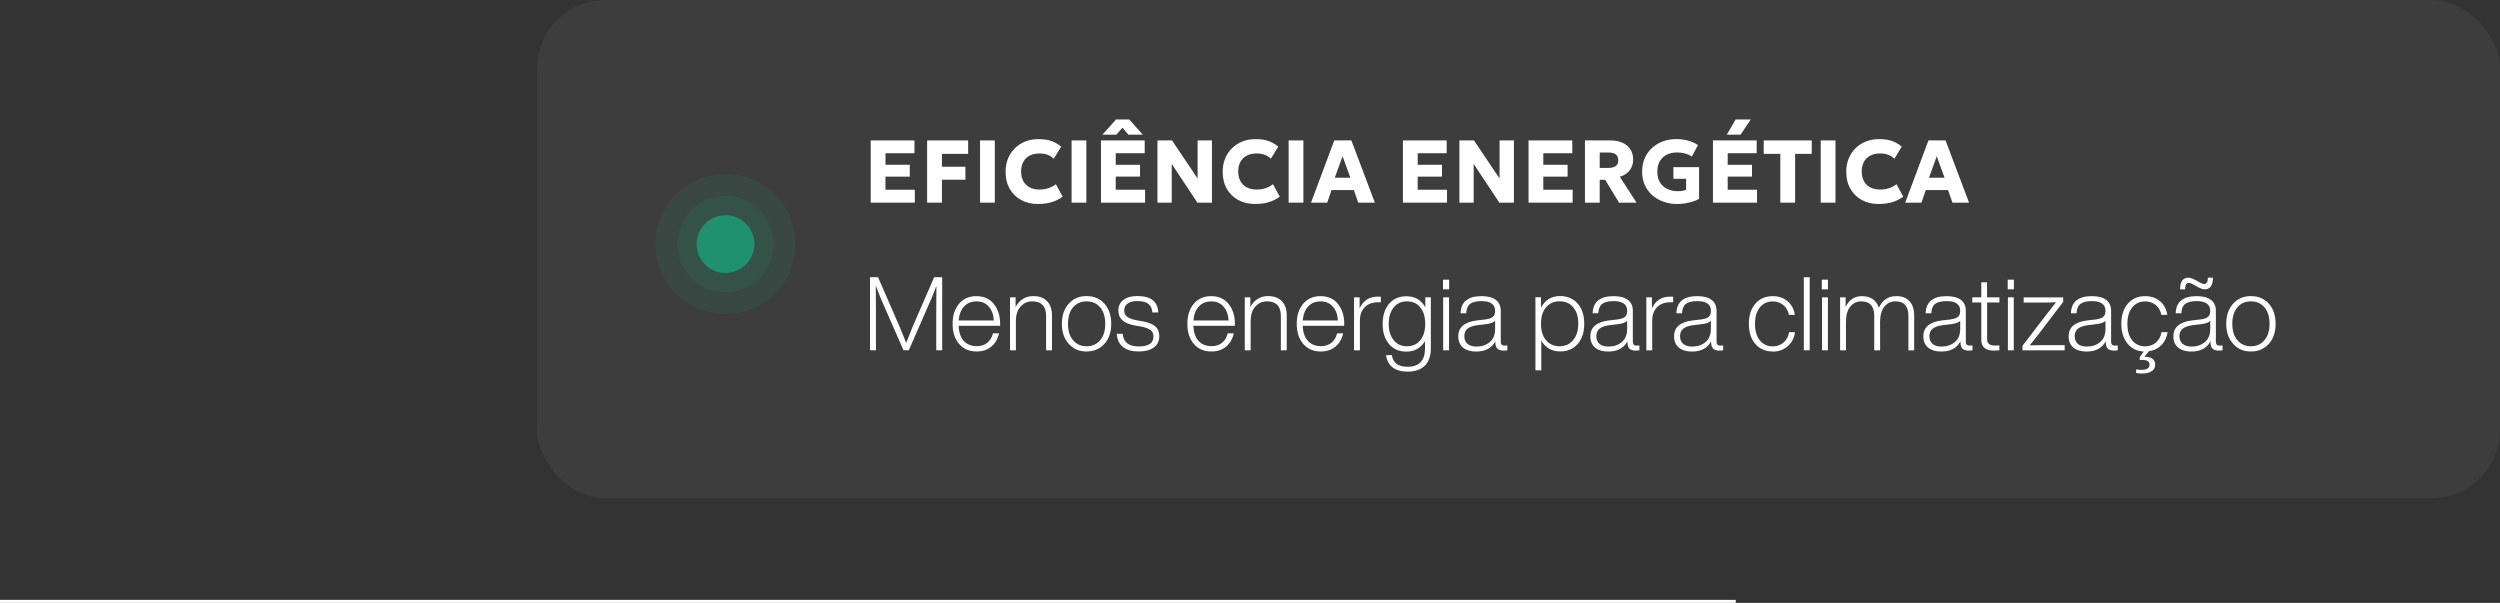 <?xml version="1.0" encoding="UTF-8"?>
<svg id="Camada_2" data-name="Camada 2" xmlns="http://www.w3.org/2000/svg" viewBox="0 0 421.92 101.74">
  <rect x="0" y="0" width="421.92" height="101.74" fill="#333333" stroke="none"/>
  <defs>
    <style>
      .cls-1, .cls-2 {
        fill: #fff;
      }

      .cls-3 {
        opacity: .1;
      }

      .cls-3, .cls-2, .cls-4 {
        isolation: isolate;
      }

      .cls-3, .cls-4 {
        fill: #18aa7d;
      }

      .cls-5 {
        fill: none;
        stroke: #fff;
        stroke-miterlimit: 10;
        stroke-width: .5px;
      }

      .cls-2 {
        opacity: .05;
      }

      .cls-4 {
        opacity: .71;
      }
    </style>
  </defs>
  <rect class="cls-2" x="90.66" width="331.26" height="84.08" rx="11.51" ry="11.51"/>
  <g>
    <circle class="cls-3" cx="122.44" cy="41.19" r="11.81"/>
    <circle class="cls-3" cx="122.44" cy="41.19" r="8.12"/>
    <circle class="cls-4" cx="122.44" cy="41.19" r="4.87"/>
  </g>
  <line class="cls-5" y1="101.49" x2="292.94" y2="101.49"/>
  <g>
    <path class="cls-1" d="M146.95,34.2v-10.5h7.38v2.16h-4.89v1.95h4.1v2h-4.1v2.21h4.95v2.18h-7.44Z"/>
    <path class="cls-1" d="M156.47,34.2v-10.5h6.92v2.27h-4.42v2.17h3.96v2.19h-3.96v3.87h-2.49Z"/>
    <path class="cls-1" d="M165.4,34.2v-10.5h2.49v10.5h-2.49Z"/>
    <path class="cls-1" d="M175.23,34.43c-1.09,0-2.05-.22-2.88-.67s-1.47-1.08-1.94-1.89c-.47-.82-.7-1.78-.7-2.89,0-.81.14-1.55.41-2.22.27-.67.66-1.25,1.16-1.74.5-.49,1.08-.87,1.76-1.14.67-.27,1.42-.4,2.23-.4.88,0,1.61.11,2.21.33.6.22,1.13.54,1.61.94l-1.25,2.04c-.29-.3-.65-.52-1.05-.67-.41-.15-.86-.22-1.35-.22s-.93.07-1.31.21-.71.35-.98.61-.47.58-.61.96c-.14.38-.21.8-.21,1.27,0,.63.13,1.18.38,1.63s.61.8,1.08,1.05c.47.24,1.03.36,1.69.36.47,0,.94-.07,1.4-.21s.9-.37,1.32-.69l1.14,2.09c-.49.38-1.07.68-1.74.9s-1.46.34-2.36.34Z"/>
    <path class="cls-1" d="M180.85,34.2v-10.5h2.49v10.5h-2.49Z"/>
    <path class="cls-1" d="M185.81,34.2v-10.5h7.38v2.16h-4.89v1.95h4.1v2h-4.1v2.21h4.95v2.18h-7.44ZM186.06,22.73l2.29-2.57h2.24l2.27,2.57h-2.42l-1.01-1.17-1.03,1.17h-2.34Z"/>
    <path class="cls-1" d="M195.34,34.2v-10.5h2.46l4.32,6.43v-6.43h2.42v10.5h-2.46l-4.33-6.53v6.53h-2.41Z"/>
    <path class="cls-1" d="M211.87,34.43c-1.09,0-2.05-.22-2.88-.67s-1.47-1.08-1.94-1.89c-.47-.82-.7-1.78-.7-2.89,0-.81.14-1.55.41-2.22.27-.67.66-1.25,1.16-1.74.5-.49,1.08-.87,1.76-1.14.67-.27,1.42-.4,2.23-.4.88,0,1.61.11,2.21.33.59.22,1.13.54,1.61.94l-1.25,2.04c-.29-.3-.65-.52-1.05-.67s-.86-.22-1.35-.22-.93.07-1.31.21-.71.35-.98.61-.47.58-.61.96c-.14.38-.21.8-.21,1.27,0,.63.13,1.18.38,1.63s.61.8,1.08,1.05c.47.24,1.03.36,1.69.36.47,0,.94-.07,1.4-.21s.9-.37,1.32-.69l1.14,2.09c-.48.38-1.06.68-1.74.9-.67.23-1.46.34-2.36.34Z"/>
    <path class="cls-1" d="M217.48,34.2v-10.5h2.49v10.5h-2.49Z"/>
    <path class="cls-1" d="M221.26,34.2l3.92-10.5h2.89l3.96,10.5h-2.8l-.74-2.12h-3.77l-.73,2.12h-2.73ZM225.28,30h2.62l-1.32-3.63-1.31,3.63Z"/>
    <path class="cls-1" d="M236.77,34.2v-10.5h7.38v2.16h-4.89v1.95h4.1v2h-4.1v2.21h4.95v2.18h-7.44Z"/>
    <path class="cls-1" d="M246.3,34.2v-10.5h2.46l4.32,6.43v-6.43h2.42v10.5h-2.46l-4.33-6.53v6.53h-2.41Z"/>
    <path class="cls-1" d="M257.97,34.2v-10.5h7.38v2.16h-4.89v1.95h4.1v2h-4.1v2.21h4.95v2.18h-7.44Z"/>
    <path class="cls-1" d="M267.49,34.2v-10.5h4.26c.78,0,1.46.13,2.04.38s1.03.62,1.35,1.1c.32.48.48,1.05.48,1.73,0,.51-.1.97-.29,1.36-.2.39-.46.72-.8.98-.34.26-.73.46-1.16.58l2.83,4.37h-2.96l-2.34-3.86h-.92v3.86h-2.49ZM269.98,28.34h1.47c.52,0,.93-.1,1.22-.31s.44-.53.44-.97-.14-.79-.42-1c-.28-.21-.67-.32-1.19-.32h-1.52v2.59Z"/>
    <path class="cls-1" d="M283.06,34.43c-.81,0-1.57-.12-2.29-.38-.71-.25-1.34-.61-1.89-1.08-.54-.47-.97-1.05-1.28-1.72-.31-.67-.46-1.44-.46-2.29s.15-1.6.45-2.28c.3-.67.71-1.25,1.24-1.73.53-.48,1.14-.85,1.84-1.1.7-.25,1.45-.38,2.26-.38.37,0,.76.03,1.16.09s.82.16,1.24.3c.42.15.83.35,1.24.62l-1.04,1.93c-.36-.23-.74-.4-1.15-.51-.4-.11-.83-.17-1.29-.17-.53,0-1,.07-1.42.22s-.78.36-1.07.65c-.29.28-.52.62-.67,1.02-.15.4-.23.85-.23,1.36,0,.72.15,1.33.46,1.82.31.49.73.86,1.26,1.1.53.25,1.12.37,1.78.37.26,0,.51-.02.74-.07.24-.04.44-.1.62-.16v-1.86h-2.14v-1.98h4.33v5.36c-.32.18-.69.34-1.12.47-.43.13-.88.23-1.33.3-.45.07-.87.1-1.25.1Z"/>
    <path class="cls-1" d="M289.09,34.2v-10.5h7.38v2.16h-4.89v1.95h4.1v2h-4.1v2.21h4.95v2.18h-7.44ZM291.43,22.73l1.49-2.57h2.56l-1.73,2.57h-2.32Z"/>
    <path class="cls-1" d="M300.46,34.2v-8.23h-2.8v-2.27h8.1v2.27h-2.8v8.23h-2.51Z"/>
    <path class="cls-1" d="M307.28,34.2v-10.5h2.49v10.5h-2.49Z"/>
    <path class="cls-1" d="M317.11,34.43c-1.09,0-2.05-.22-2.88-.67-.83-.45-1.47-1.08-1.94-1.89-.47-.82-.7-1.78-.7-2.89,0-.81.14-1.55.41-2.22.27-.67.66-1.25,1.15-1.74.5-.49,1.08-.87,1.76-1.14.67-.27,1.42-.4,2.23-.4.88,0,1.61.11,2.21.33.6.22,1.13.54,1.61.94l-1.25,2.04c-.29-.3-.65-.52-1.05-.67-.41-.15-.86-.22-1.35-.22s-.93.07-1.31.21-.71.35-.98.61-.47.58-.61.96c-.14.38-.21.8-.21,1.27,0,.63.13,1.18.38,1.63.25.46.61.8,1.08,1.05.47.24,1.03.36,1.69.36.47,0,.94-.07,1.4-.21.46-.14.9-.37,1.32-.69l1.14,2.09c-.49.38-1.07.68-1.74.9s-1.46.34-2.36.34Z"/>
    <path class="cls-1" d="M321.54,34.2l3.92-10.5h2.89l3.96,10.5h-2.8l-.74-2.12h-3.76l-.73,2.12h-2.73ZM325.56,30h2.62l-1.32-3.63-1.31,3.63Z"/>
  </g>
  <g>
    <path class="cls-1" d="M154.06,55.06l3.6-8.28h1.35v12.33h-1v-6.48c0-1.45.01-2.92.03-4.4-.29.77-.57,1.49-.85,2.15l-3.81,8.73h-.9l-3.83-8.73c-.25-.63-.54-1.36-.85-2.17.02,1.48.03,2.95.03,4.42v6.48h-1v-12.33h1.35l3.67,8.42c.35.83.71,1.73,1.09,2.68.61-1.59.98-2.53,1.11-2.82Z"/>
    <path class="cls-1" d="M168.79,54.63v.35h-7.01c.05,1.11.34,1.96.87,2.55.54.59,1.27.89,2.21.89.72,0,1.31-.19,1.78-.58.47-.39.78-.91.94-1.58h1.02c-.21.95-.64,1.69-1.3,2.24-.66.55-1.48.82-2.48.82-1.25,0-2.23-.43-2.96-1.28-.73-.85-1.09-1.98-1.09-3.39s.36-2.53,1.09-3.39c.72-.85,1.69-1.28,2.93-1.28s2.24.44,2.94,1.32c.7.88,1.06,1.99,1.06,3.34ZM164.79,50.87c-.85,0-1.55.28-2.08.85-.53.57-.84,1.36-.92,2.37h5.94c-.06-.98-.34-1.76-.86-2.35-.51-.58-1.21-.88-2.09-.88Z"/>
    <path class="cls-1" d="M174.37,49.97c1,0,1.78.28,2.34.85.55.57.83,1.37.83,2.41v5.89h-.99v-5.8c0-1.64-.79-2.46-2.37-2.46-.73,0-1.36.28-1.9.83-.53.55-.81,1.36-.83,2.42v5.01h-.99v-8.94h.94v1.66c.29-.59.69-1.05,1.21-1.38.52-.33,1.11-.49,1.77-.49Z"/>
    <path class="cls-1" d="M183.37,59.32c-1.24,0-2.23-.43-3-1.3-.77-.84-1.16-1.97-1.16-3.38s.39-2.54,1.16-3.39c.76-.85,1.76-1.28,3-1.28s2.25.43,3.03,1.28c.76.87,1.14,2,1.14,3.39s-.38,2.54-1.14,3.38c-.79.87-1.8,1.3-3.03,1.3ZM181.09,57.4c.57.69,1.33,1.04,2.29,1.04s1.73-.35,2.3-1.04c.57-.67.85-1.59.85-2.75s-.28-2.09-.85-2.77c-.58-.68-1.34-1.02-2.3-1.02s-1.71.34-2.29,1.02c-.57.68-.85,1.6-.85,2.77s.28,2.08.85,2.75Z"/>
    <path class="cls-1" d="M192.19,59.32c-1.14,0-2.03-.25-2.67-.76s-.98-1.25-1.04-2.22h1c.12,1.42,1.02,2.13,2.7,2.13s2.49-.57,2.49-1.7c0-.46-.17-.82-.5-1.07s-.9-.46-1.7-.61l-.92-.16c-.96-.17-1.67-.46-2.12-.88-.46-.41-.68-.96-.68-1.65,0-.76.28-1.36.85-1.79.57-.43,1.35-.65,2.35-.65,2.27,0,3.45.92,3.53,2.77h-1c-.05-.66-.27-1.14-.68-1.45-.4-.31-1.02-.47-1.85-.47-.7,0-1.25.14-1.64.42s-.58.66-.58,1.16c0,.46.16.82.49,1.07s.87.45,1.62.59l.9.16c1.03.18,1.77.47,2.23.87s.68.95.68,1.64c0,.84-.31,1.49-.93,1.93-.62.44-1.47.67-2.55.67Z"/>
    <path class="cls-1" d="M208.41,54.63v.35h-7.01c.05,1.11.34,1.96.87,2.55.54.59,1.27.89,2.21.89.72,0,1.31-.19,1.78-.58.47-.39.78-.91.94-1.58h1.02c-.21.95-.64,1.69-1.3,2.24-.66.55-1.48.82-2.48.82-1.25,0-2.23-.43-2.96-1.28-.73-.85-1.09-1.98-1.09-3.39s.36-2.53,1.09-3.39c.72-.85,1.69-1.28,2.93-1.28s2.24.44,2.94,1.32c.7.88,1.06,1.99,1.06,3.34ZM204.41,50.87c-.85,0-1.55.28-2.08.85-.53.57-.84,1.36-.92,2.37h5.94c-.06-.98-.34-1.76-.86-2.35-.51-.58-1.21-.88-2.09-.88Z"/>
    <path class="cls-1" d="M213.99,49.97c1,0,1.78.28,2.34.85.55.57.83,1.37.83,2.41v5.89h-.99v-5.8c0-1.64-.79-2.46-2.37-2.46-.73,0-1.36.28-1.9.83-.53.55-.81,1.36-.83,2.42v5.01h-.99v-8.94h.94v1.66c.29-.59.69-1.05,1.21-1.38.52-.33,1.11-.49,1.77-.49Z"/>
    <path class="cls-1" d="M226.86,54.63v.35h-7.01c.05,1.11.34,1.96.88,2.55.54.59,1.27.89,2.21.89.71,0,1.31-.19,1.78-.58s.79-.91.94-1.58h1.02c-.21.95-.64,1.69-1.3,2.24s-1.48.82-2.48.82c-1.25,0-2.23-.43-2.96-1.28-.73-.85-1.09-1.98-1.09-3.39s.36-2.53,1.09-3.39c.72-.85,1.69-1.28,2.93-1.28s2.24.44,2.94,1.32c.7.88,1.06,1.99,1.06,3.34ZM222.86,50.87c-.85,0-1.55.28-2.08.85-.53.57-.84,1.36-.92,2.37h5.94c-.06-.98-.34-1.76-.86-2.35-.51-.58-1.21-.88-2.09-.88Z"/>
    <path class="cls-1" d="M232.54,50.06c.25,0,.42,0,.5.02v.93h-.42c-.98,0-1.75.28-2.29.83-.55.56-.82,1.31-.82,2.27v5.01h-.99v-8.94h.94v1.87c.6-1.33,1.63-1.99,3.08-1.99Z"/>
    <path class="cls-1" d="M240.55,51.84v-1.66h.93v8.59c0,1.27-.33,2.25-1,2.93-.67.68-1.66,1.02-2.96,1.02-1.06,0-1.9-.25-2.52-.74-.62-.5-.97-1.18-1.07-2.04h.97c.2,1.3,1.07,1.96,2.62,1.96,1.99,0,2.98-1.04,2.98-3.12v-1.21c-.72,1.18-1.77,1.77-3.17,1.77-1.22,0-2.19-.43-2.91-1.28-.72-.85-1.07-1.98-1.07-3.39s.36-2.54,1.07-3.39c.72-.85,1.69-1.28,2.91-1.28,1.47,0,2.54.62,3.22,1.87ZM234.37,54.65c0,1.14.28,2.06.83,2.75.55.69,1.3,1.04,2.25,1.04s1.7-.34,2.25-1.02c.55-.67.83-1.59.83-2.77s-.28-2.1-.83-2.77c-.55-.68-1.3-1.02-2.25-1.02s-1.7.35-2.25,1.04c-.55.69-.83,1.61-.83,2.75Z"/>
    <path class="cls-1" d="M244.57,48.83h-1.04v-1.63h1.04v1.63ZM244.55,59.12h-.99v-8.94h.99v8.94Z"/>
    <path class="cls-1" d="M253.92,58.32h.47v.8c-.2.03-.41.05-.64.05-.49,0-.84-.12-1.06-.35-.22-.24-.33-.6-.33-1.1v-.12c-.6,1.15-1.68,1.73-3.24,1.73-.96,0-1.7-.23-2.22-.68-.53-.46-.79-1.08-.79-1.88,0-1.55,1.06-2.45,3.19-2.7l1.39-.16c.61-.08,1.04-.23,1.28-.45.24-.22.36-.55.36-1.01,0-1.08-.77-1.63-2.3-1.63-.89,0-1.53.16-1.93.47s-.61.84-.65,1.58h-.95c.06-1.93,1.24-2.89,3.53-2.89,1.08,0,1.9.22,2.44.65.54.43.81,1.04.81,1.83v5.23c0,.43.21.64.64.64ZM249.18,58.49c.89,0,1.64-.25,2.25-.76.6-.5.9-1.24.9-2.23v-1.35c-.29.29-.79.47-1.49.55l-1.39.17c-.82.1-1.41.3-1.78.6-.36.29-.54.72-.54,1.27s.17.97.52,1.28c.35.31.85.47,1.52.47Z"/>
    <path class="cls-1" d="M263.32,49.97c1.22,0,2.21.43,2.96,1.28.73.85,1.09,1.98,1.09,3.39s-.36,2.54-1.09,3.39c-.75.86-1.74,1.28-2.96,1.28-1.45,0-2.52-.62-3.2-1.85v5.04h-.99v-12.33h.94v1.75c.68-1.3,1.77-1.96,3.25-1.96ZM260.92,57.42c.58.68,1.34,1.02,2.29,1.02s1.74-.35,2.3-1.06c.57-.68.85-1.61.85-2.79s-.29-2.07-.86-2.74c-.57-.67-1.34-1-2.29-1s-1.71.34-2.29,1.02c-.57.67-.85,1.59-.85,2.77s.28,2.1.85,2.77Z"/>
    <path class="cls-1" d="M276.21,58.32h.47v.8c-.2.03-.41.05-.64.05-.49,0-.84-.12-1.06-.35-.22-.24-.33-.6-.33-1.1v-.12c-.6,1.15-1.68,1.73-3.24,1.73-.96,0-1.7-.23-2.22-.68-.53-.46-.79-1.08-.79-1.88,0-1.55,1.06-2.45,3.19-2.7l1.39-.16c.61-.08,1.04-.23,1.28-.45.24-.22.36-.55.36-1.01,0-1.08-.77-1.63-2.3-1.63-.89,0-1.53.16-1.93.47s-.61.84-.65,1.58h-.95c.06-1.93,1.24-2.89,3.53-2.89,1.08,0,1.9.22,2.44.65.54.43.81,1.04.81,1.83v5.23c0,.43.21.64.64.64ZM271.46,58.49c.89,0,1.64-.25,2.25-.76.6-.5.9-1.24.9-2.23v-1.35c-.29.29-.79.47-1.49.55l-1.39.17c-.82.1-1.41.3-1.78.6-.36.29-.54.72-.54,1.27s.17.97.52,1.28c.35.31.85.47,1.52.47Z"/>
    <path class="cls-1" d="M281.87,50.06c.25,0,.42,0,.5.02v.93h-.42c-.98,0-1.75.28-2.29.83-.55.56-.82,1.31-.82,2.27v5.01h-.99v-8.94h.94v1.87c.6-1.33,1.63-1.99,3.08-1.99Z"/>
    <path class="cls-1" d="M290.34,58.32h.47v.8c-.2.03-.41.05-.64.05-.49,0-.84-.12-1.06-.35-.22-.24-.33-.6-.33-1.1v-.12c-.6,1.15-1.68,1.73-3.24,1.73-.96,0-1.7-.23-2.22-.68-.53-.46-.79-1.08-.79-1.88,0-1.55,1.06-2.45,3.19-2.7l1.39-.16c.61-.08,1.04-.23,1.28-.45.24-.22.36-.55.36-1.01,0-1.08-.77-1.63-2.3-1.63-.89,0-1.53.16-1.93.47s-.61.84-.65,1.58h-.95c.06-1.93,1.24-2.89,3.53-2.89,1.08,0,1.9.22,2.44.65.54.43.81,1.04.81,1.83v5.23c0,.43.21.64.64.64ZM285.59,58.49c.89,0,1.64-.25,2.25-.76.6-.5.9-1.24.9-2.23v-1.35c-.29.29-.79.47-1.49.55l-1.39.17c-.82.1-1.41.3-1.78.6-.36.29-.54.72-.54,1.27s.17.97.52,1.28c.35.31.85.47,1.52.47Z"/>
    <path class="cls-1" d="M299.19,59.32c-1.22,0-2.2-.42-2.93-1.26-.74-.84-1.11-1.98-1.11-3.41s.37-2.57,1.11-3.41c.73-.84,1.7-1.26,2.93-1.26,1,0,1.84.29,2.51.87s1.07,1.34,1.21,2.29h-1c-.14-.7-.45-1.26-.94-1.66-.49-.4-1.08-.61-1.77-.61-.91,0-1.64.33-2.19,1-.55.67-.82,1.6-.82,2.79s.27,2.12.82,2.79c.55.67,1.28,1,2.19,1,.7,0,1.31-.22,1.81-.65.5-.43.81-1.01.93-1.74h1c-.12.95-.52,1.73-1.21,2.36-.7.61-1.55.92-2.53.92Z"/>
    <path class="cls-1" d="M305.42,59.12h-.99v-12.33h.99v12.33Z"/>
    <path class="cls-1" d="M308.5,48.83h-1.04v-1.63h1.04v1.63ZM308.49,59.12h-.99v-8.94h.99v8.94Z"/>
    <path class="cls-1" d="M320,49.97c.98,0,1.73.29,2.26.86s.79,1.36.79,2.38v5.91h-.97v-5.8c0-1.64-.73-2.46-2.2-2.46-.75,0-1.37.29-1.84.87-.48.58-.72,1.41-.74,2.49v4.9h-.99v-5.8c0-1.64-.73-2.46-2.2-2.46-.74,0-1.35.29-1.83.87-.48.58-.72,1.41-.74,2.49v4.9h-.99v-8.94h.93v1.65c.55-1.24,1.48-1.85,2.77-1.85,1.46,0,2.4.65,2.84,1.96.61-1.3,1.58-1.96,2.89-1.96Z"/>
    <path class="cls-1" d="M332.42,58.32h.47v.8c-.2.03-.41.05-.64.05-.48,0-.84-.12-1.06-.35-.22-.24-.33-.6-.33-1.1v-.12c-.6,1.15-1.68,1.73-3.24,1.73-.96,0-1.7-.23-2.23-.68s-.79-1.08-.79-1.88c0-1.55,1.06-2.45,3.19-2.7l1.39-.16c.61-.08,1.04-.23,1.28-.45.24-.22.36-.55.36-1.01,0-1.08-.77-1.63-2.3-1.63-.89,0-1.53.16-1.93.47-.4.31-.62.84-.65,1.58h-.95c.06-1.93,1.24-2.89,3.53-2.89,1.08,0,1.9.22,2.44.65.54.43.81,1.04.81,1.83v5.23c0,.43.21.64.64.64ZM327.67,58.49c.89,0,1.64-.25,2.25-.76.6-.5.9-1.24.9-2.23v-1.35c-.29.29-.79.47-1.49.55l-1.38.17c-.82.1-1.41.3-1.78.6-.36.29-.55.72-.55,1.27s.17.97.52,1.28c.35.31.85.47,1.52.47Z"/>
    <path class="cls-1" d="M337.44,50.18v.87h-2.08v6.2c0,.71.42,1.06,1.26,1.06.44,0,.71,0,.81-.02v.83c-.33.03-.65.05-.94.05-1.41,0-2.11-.61-2.11-1.83v-6.29h-1.52v-.87h1.52v-2.53h.97v2.53h2.08Z"/>
    <path class="cls-1" d="M339.88,48.83h-1.04v-1.63h1.04v1.63ZM339.86,59.12h-.99v-8.94h.99v8.94Z"/>
    <path class="cls-1" d="M344.42,58.25h4.03v.87h-7.12v-.76l4.5-5.87c.21-.27.4-.52.59-.75.18-.24.32-.41.42-.53.09-.12.14-.18.16-.19-.58.02-1.21.04-1.89.04h-3.58v-.87h6.67v.76l-4.48,5.87c-.64.79-1.03,1.29-1.18,1.47.55-.02,1.18-.04,1.89-.04Z"/>
    <path class="cls-1" d="M356.94,58.32h.47v.8c-.2.03-.41.05-.64.05-.48,0-.84-.12-1.06-.35-.22-.24-.33-.6-.33-1.1v-.12c-.6,1.15-1.68,1.73-3.24,1.73-.96,0-1.7-.23-2.23-.68s-.79-1.08-.79-1.88c0-1.55,1.06-2.45,3.19-2.7l1.39-.16c.61-.08,1.04-.23,1.28-.45.24-.22.36-.55.36-1.01,0-1.08-.77-1.63-2.3-1.63-.89,0-1.53.16-1.93.47-.4.31-.62.84-.65,1.58h-.95c.06-1.93,1.24-2.89,3.53-2.89,1.08,0,1.9.22,2.44.65.54.43.81,1.04.81,1.83v5.23c0,.43.21.64.64.64ZM352.19,58.49c.89,0,1.64-.25,2.25-.76.6-.5.9-1.24.9-2.23v-1.35c-.29.29-.79.47-1.49.55l-1.38.17c-.82.1-1.41.3-1.78.6-.36.29-.55.72-.55,1.27s.17.97.52,1.28c.35.31.85.47,1.52.47Z"/>
    <path class="cls-1" d="M364.82,56.05h1c-.12.87-.46,1.59-1.02,2.17-.57.58-1.28.94-2.15,1.06l-.75.94h.19c.51,0,.91.12,1.2.35.29.23.44.54.44.93,0,.49-.19.86-.57,1.13-.38.27-.94.41-1.68.41-.33,0-.66-.03-.97-.1v-.59c.29.04.6.07.93.07.89,0,1.33-.29,1.33-.88,0-.53-.41-.8-1.23-.8-.2,0-.33,0-.42.02v-.48l.67-.95c-1.15-.06-2.07-.51-2.74-1.35-.69-.86-1.04-1.96-1.04-3.33,0-1.43.37-2.57,1.11-3.41.73-.84,1.7-1.26,2.93-1.26,1,0,1.84.29,2.51.87.67.58,1.07,1.34,1.21,2.29h-1c-.14-.7-.45-1.26-.94-1.66-.49-.4-1.08-.61-1.78-.61-.91,0-1.64.33-2.19,1-.55.67-.82,1.6-.82,2.79s.27,2.12.82,2.79c.55.67,1.28,1,2.19,1,.7,0,1.31-.22,1.81-.65.5-.43.81-1.01.93-1.74Z"/>
    <path class="cls-1" d="M374.62,58.32h.47v.8c-.2.03-.41.05-.64.05-.48,0-.84-.12-1.06-.35-.22-.24-.33-.6-.33-1.1v-.12c-.6,1.15-1.68,1.73-3.24,1.73-.96,0-1.7-.23-2.23-.68s-.79-1.08-.79-1.88c0-1.55,1.06-2.45,3.19-2.7l1.39-.16c.61-.08,1.04-.23,1.28-.45.24-.22.36-.55.36-1.01,0-1.08-.77-1.63-2.3-1.63-.89,0-1.53.16-1.93.47-.4.31-.62.84-.65,1.58h-.95c.06-1.93,1.24-2.89,3.53-2.89,1.08,0,1.9.22,2.44.65.54.43.81,1.04.81,1.83v5.23c0,.43.21.64.64.64ZM369.87,58.49c.89,0,1.64-.25,2.25-.76.6-.5.9-1.24.9-2.23v-1.35c-.29.29-.79.47-1.49.55l-1.38.17c-.82.1-1.41.3-1.78.6-.36.29-.55.72-.55,1.27s.17.97.52,1.28c.35.31.85.47,1.52.47ZM369.42,47.74c-.43,0-.64.36-.64,1.09h-.85c0-1.32.47-1.97,1.42-1.97.31,0,.81.19,1.49.57.51.33.89.5,1.14.5.43,0,.64-.36.64-1.07h.85c0,1.32-.47,1.97-1.42,1.97-.33,0-.84-.2-1.52-.61-.53-.32-.9-.48-1.11-.48Z"/>
    <path class="cls-1" d="M379.88,59.32c-1.24,0-2.23-.43-3-1.3-.77-.84-1.16-1.97-1.16-3.38s.39-2.54,1.16-3.39c.76-.85,1.76-1.28,3-1.28s2.25.43,3.03,1.28c.76.87,1.14,2,1.14,3.39s-.38,2.54-1.14,3.38c-.79.87-1.79,1.3-3.03,1.3ZM377.59,57.4c.57.69,1.33,1.04,2.29,1.04s1.73-.35,2.3-1.04c.57-.67.85-1.59.85-2.75s-.28-2.09-.85-2.77c-.58-.68-1.34-1.02-2.3-1.02s-1.71.34-2.29,1.02c-.57.68-.85,1.6-.85,2.77s.28,2.08.85,2.75Z"/>
  </g>
</svg>